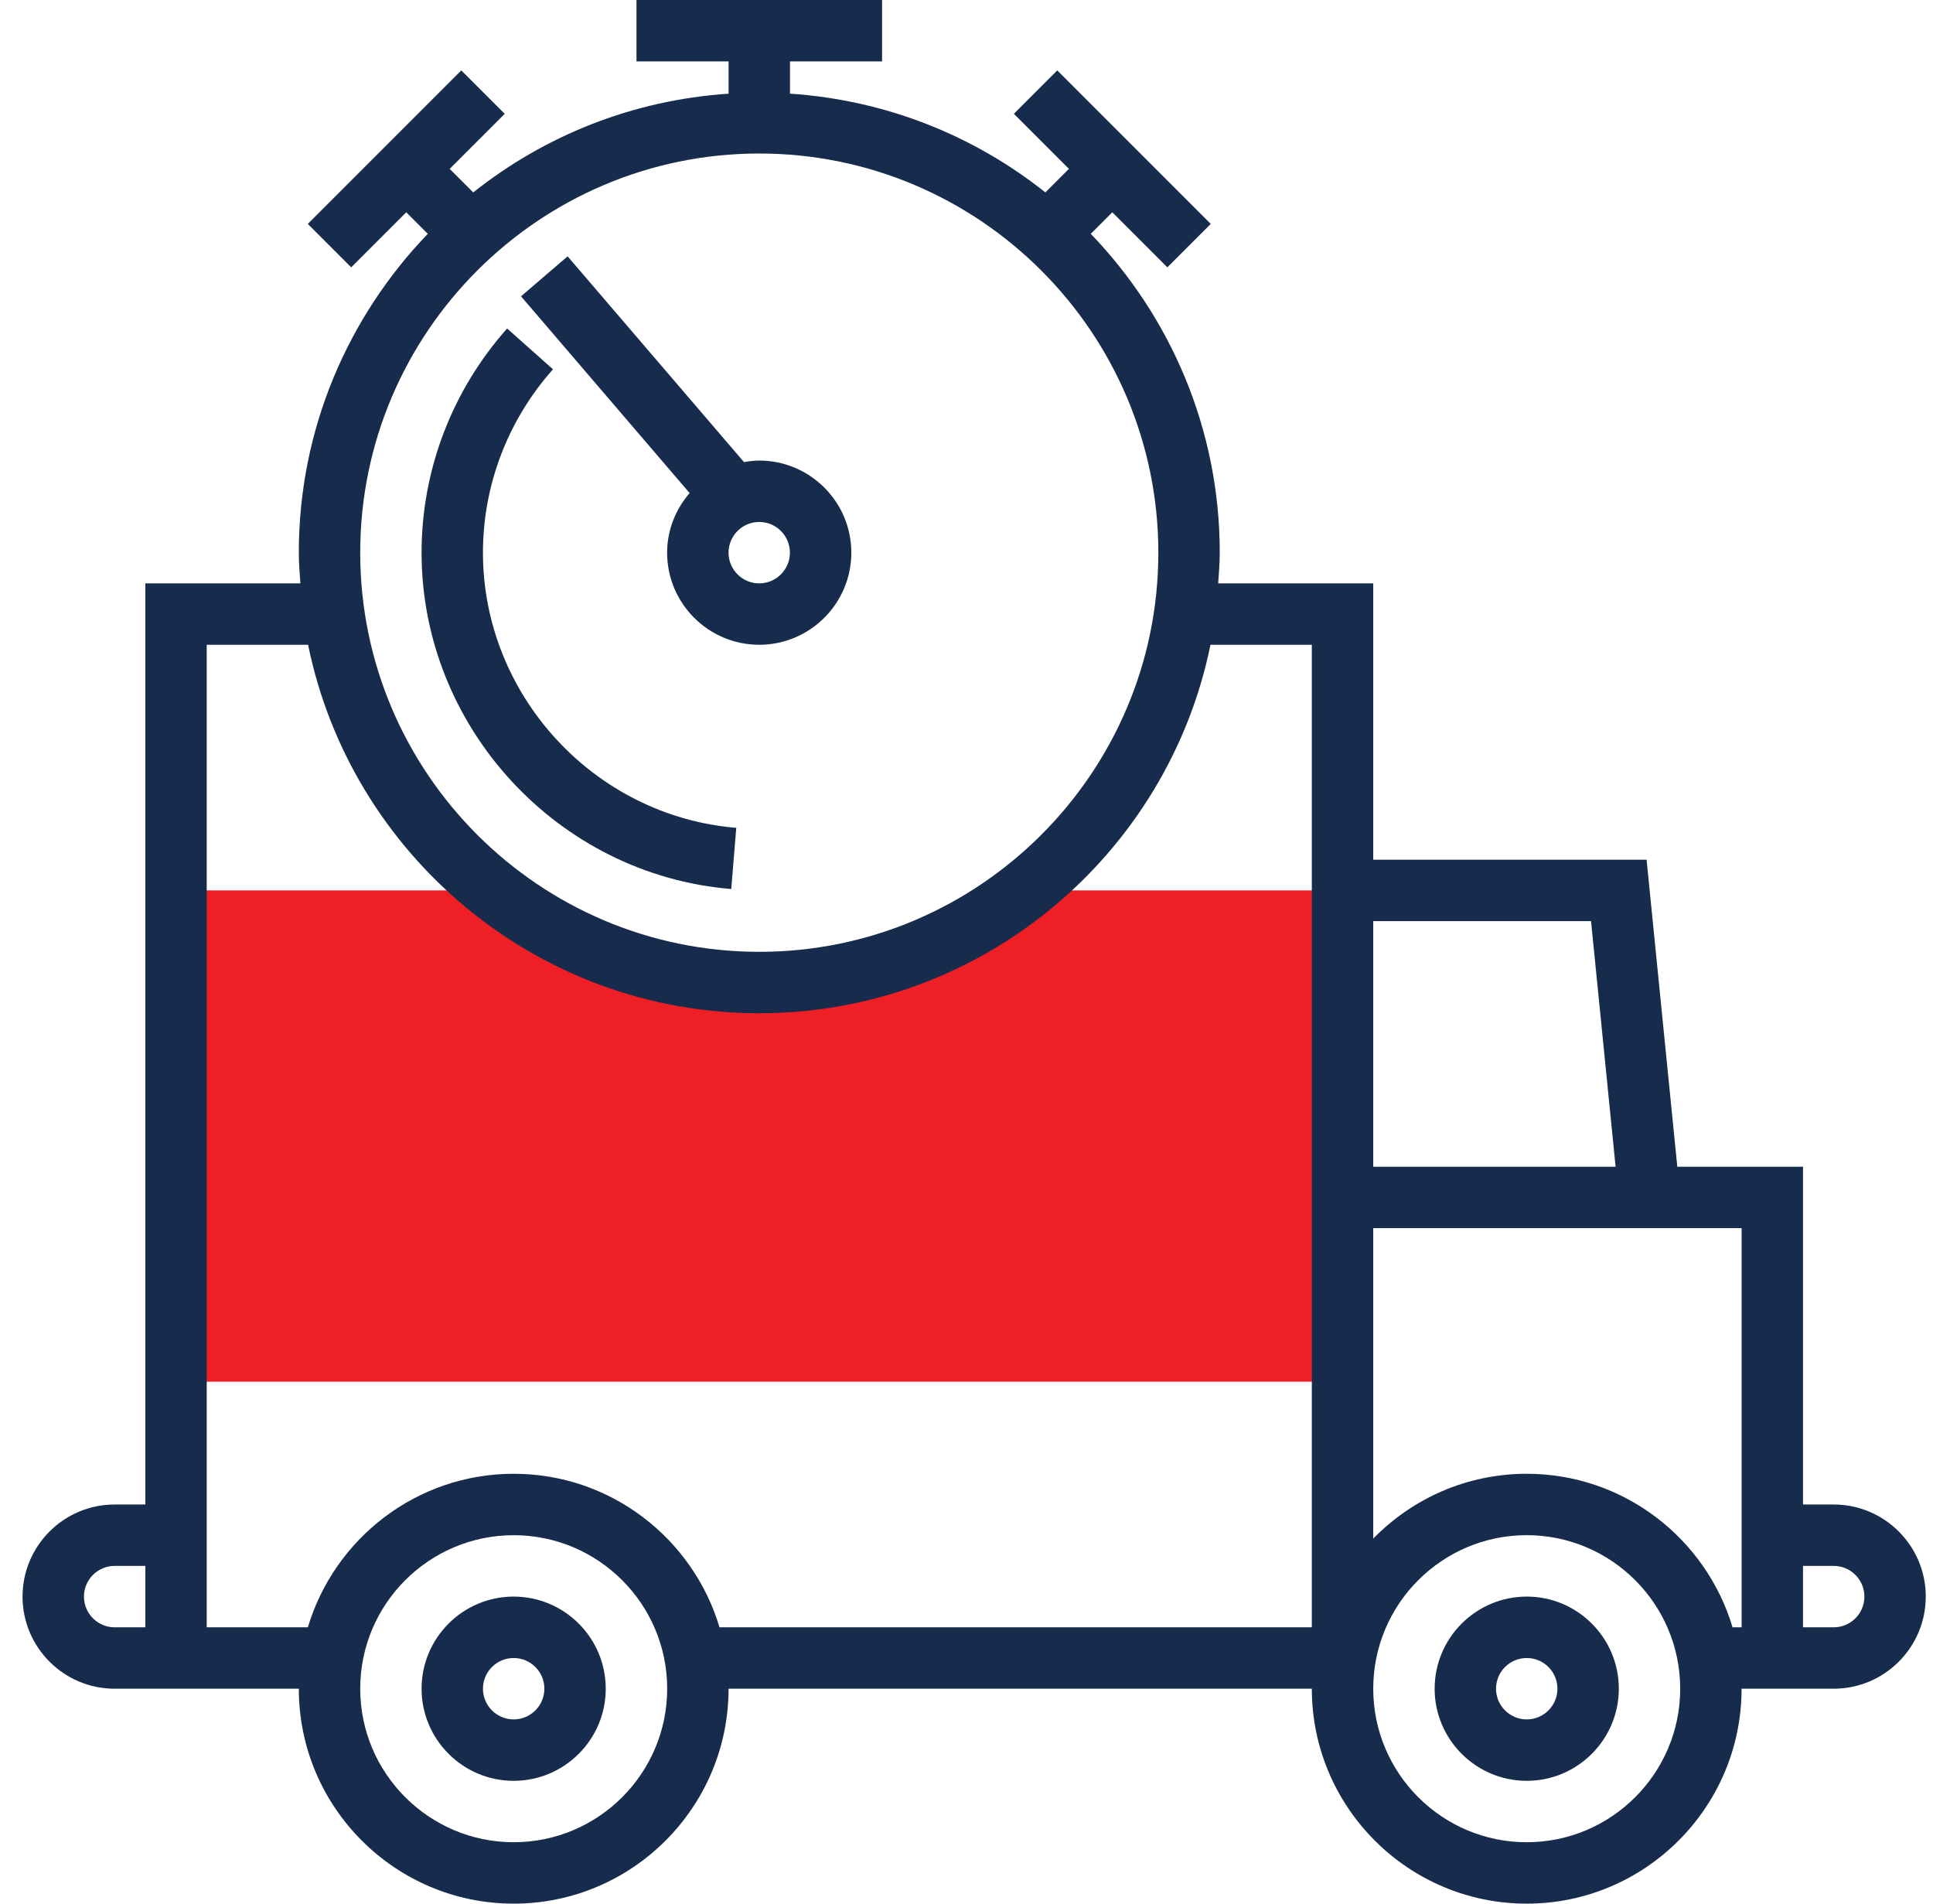 <svg width="65" height="64" viewBox="0 0 65 64" fill="none" xmlns="http://www.w3.org/2000/svg">
<path d="M34.821 29.936H34.451C31.994 31.869 28.901 33.032 25.531 33.032C22.16 33.032 19.068 31.869 16.61 29.935H16.241H5.918V46.451H45.144V29.935H34.821V29.936Z" fill="#EE1F25"/>
<path d="M17.272 53.677C15.565 53.677 14.176 55.067 14.176 56.774C14.176 58.481 15.565 59.871 17.272 59.871C18.98 59.871 20.369 58.482 20.369 56.774C20.369 55.067 18.98 53.677 17.272 53.677ZM17.272 57.806C16.704 57.806 16.24 57.344 16.24 56.774C16.24 56.204 16.704 55.742 17.272 55.742C17.841 55.742 18.305 56.204 18.305 56.774C18.305 57.344 17.841 57.806 17.272 57.806Z" fill="#172B4D"/>
<path d="M22.433 18.581C22.433 20.288 23.823 21.677 25.53 21.677C27.237 21.677 28.627 20.288 28.627 18.581C28.627 16.873 27.237 15.484 25.53 15.484C25.354 15.484 25.185 15.508 25.017 15.535L19.087 8.618L17.52 9.962L23.189 16.576C22.724 17.118 22.433 17.813 22.433 18.581ZM26.562 18.581C26.562 19.149 26.099 19.613 25.53 19.613C24.961 19.613 24.498 19.149 24.498 18.581C24.498 18.012 24.962 17.548 25.53 17.548C26.099 17.548 26.562 18.012 26.562 18.581Z" fill="#172B4D"/>
<path d="M24.589 29.889L24.758 27.832C19.982 27.437 16.24 23.374 16.24 18.581C16.24 16.312 17.076 14.123 18.595 12.416L17.053 11.044C15.198 13.129 14.176 15.806 14.176 18.581C14.176 24.441 18.75 29.408 24.589 29.889Z" fill="#172B4D"/>
<path d="M61.661 50.581H60.629V39.226H56.402L55.369 28.903H46.177V19.613H40.963C40.986 19.27 41.016 18.93 41.016 18.581C41.016 14.421 39.358 10.646 36.679 7.861L37.403 7.137L39.254 8.988L40.714 7.528L35.552 2.367L34.093 3.826L35.944 5.677L35.152 6.469C32.76 4.565 29.798 3.364 26.565 3.149V2.065H29.661V0H21.403V2.065H24.5V3.15C21.267 3.364 18.305 4.567 15.913 6.469L15.121 5.678L16.972 3.827L15.512 2.367L10.351 7.528L11.81 8.988L13.661 7.137L14.385 7.861C11.706 10.646 10.048 14.421 10.048 18.581C10.048 18.929 10.078 19.27 10.101 19.613H4.887V50.581H3.855C2.147 50.581 0.758 51.97 0.758 53.677C0.758 55.385 2.147 56.774 3.854 56.774H4.887H6.951H10.048C10.048 60.758 13.289 64 17.273 64C21.258 64 24.499 60.758 24.499 56.774H44.112C44.112 60.758 47.353 64 51.337 64C55.322 64 58.563 60.758 58.563 56.774H60.628H61.66C63.367 56.774 64.757 55.385 64.757 53.677C64.757 51.97 63.368 50.581 61.661 50.581ZM53.501 30.968L54.327 39.226H46.177V30.968H53.501ZM25.532 5.161C32.931 5.161 38.951 11.181 38.951 18.581C38.951 25.98 32.931 32 25.532 32C18.133 32 12.113 25.98 12.113 18.581C12.113 11.181 18.133 5.161 25.532 5.161ZM4.887 54.71H3.855C3.286 54.71 2.823 54.247 2.823 53.677C2.823 53.107 3.286 52.645 3.855 52.645H4.887V54.71ZM17.274 61.935C14.428 61.935 12.113 59.62 12.113 56.774C12.113 53.928 14.428 51.613 17.274 51.613C20.12 51.613 22.435 53.928 22.435 56.774C22.435 59.62 20.12 61.935 17.274 61.935ZM24.195 54.71C23.304 51.728 20.54 49.548 17.274 49.548C14.008 49.548 11.243 51.728 10.352 54.71H6.951V50.581V21.677H10.36C11.799 28.736 18.054 34.065 25.532 34.065C33.01 34.065 39.265 28.736 40.704 21.677H44.112V28.903V39.226V41.29V54.71H24.195V54.71V54.71ZM51.338 61.935C48.492 61.935 46.177 59.62 46.177 56.774C46.177 53.928 48.492 51.612 51.338 51.612C54.184 51.612 56.499 53.928 56.499 56.774C56.499 59.62 54.184 61.935 51.338 61.935ZM58.564 54.71H58.26C57.369 51.728 54.604 49.548 51.338 49.548C49.317 49.548 47.49 50.384 46.177 51.727V41.29H56.608H58.564V50.581V54.71H58.564ZM61.661 54.71H60.629V52.645H61.661C62.23 52.645 62.693 53.108 62.693 53.678C62.693 54.247 62.23 54.71 61.661 54.71Z" fill="#172B4D"/>
<path d="M51.339 53.677C49.632 53.677 48.242 55.067 48.242 56.774C48.242 58.481 49.632 59.871 51.339 59.871C53.046 59.871 54.435 58.482 54.435 56.774C54.436 55.067 53.046 53.677 51.339 53.677ZM51.339 57.806C50.77 57.806 50.306 57.344 50.306 56.774C50.306 56.204 50.77 55.742 51.339 55.742C51.908 55.742 52.371 56.204 52.371 56.774C52.371 57.344 51.908 57.806 51.339 57.806Z" fill="#172B4D"/>
</svg>
